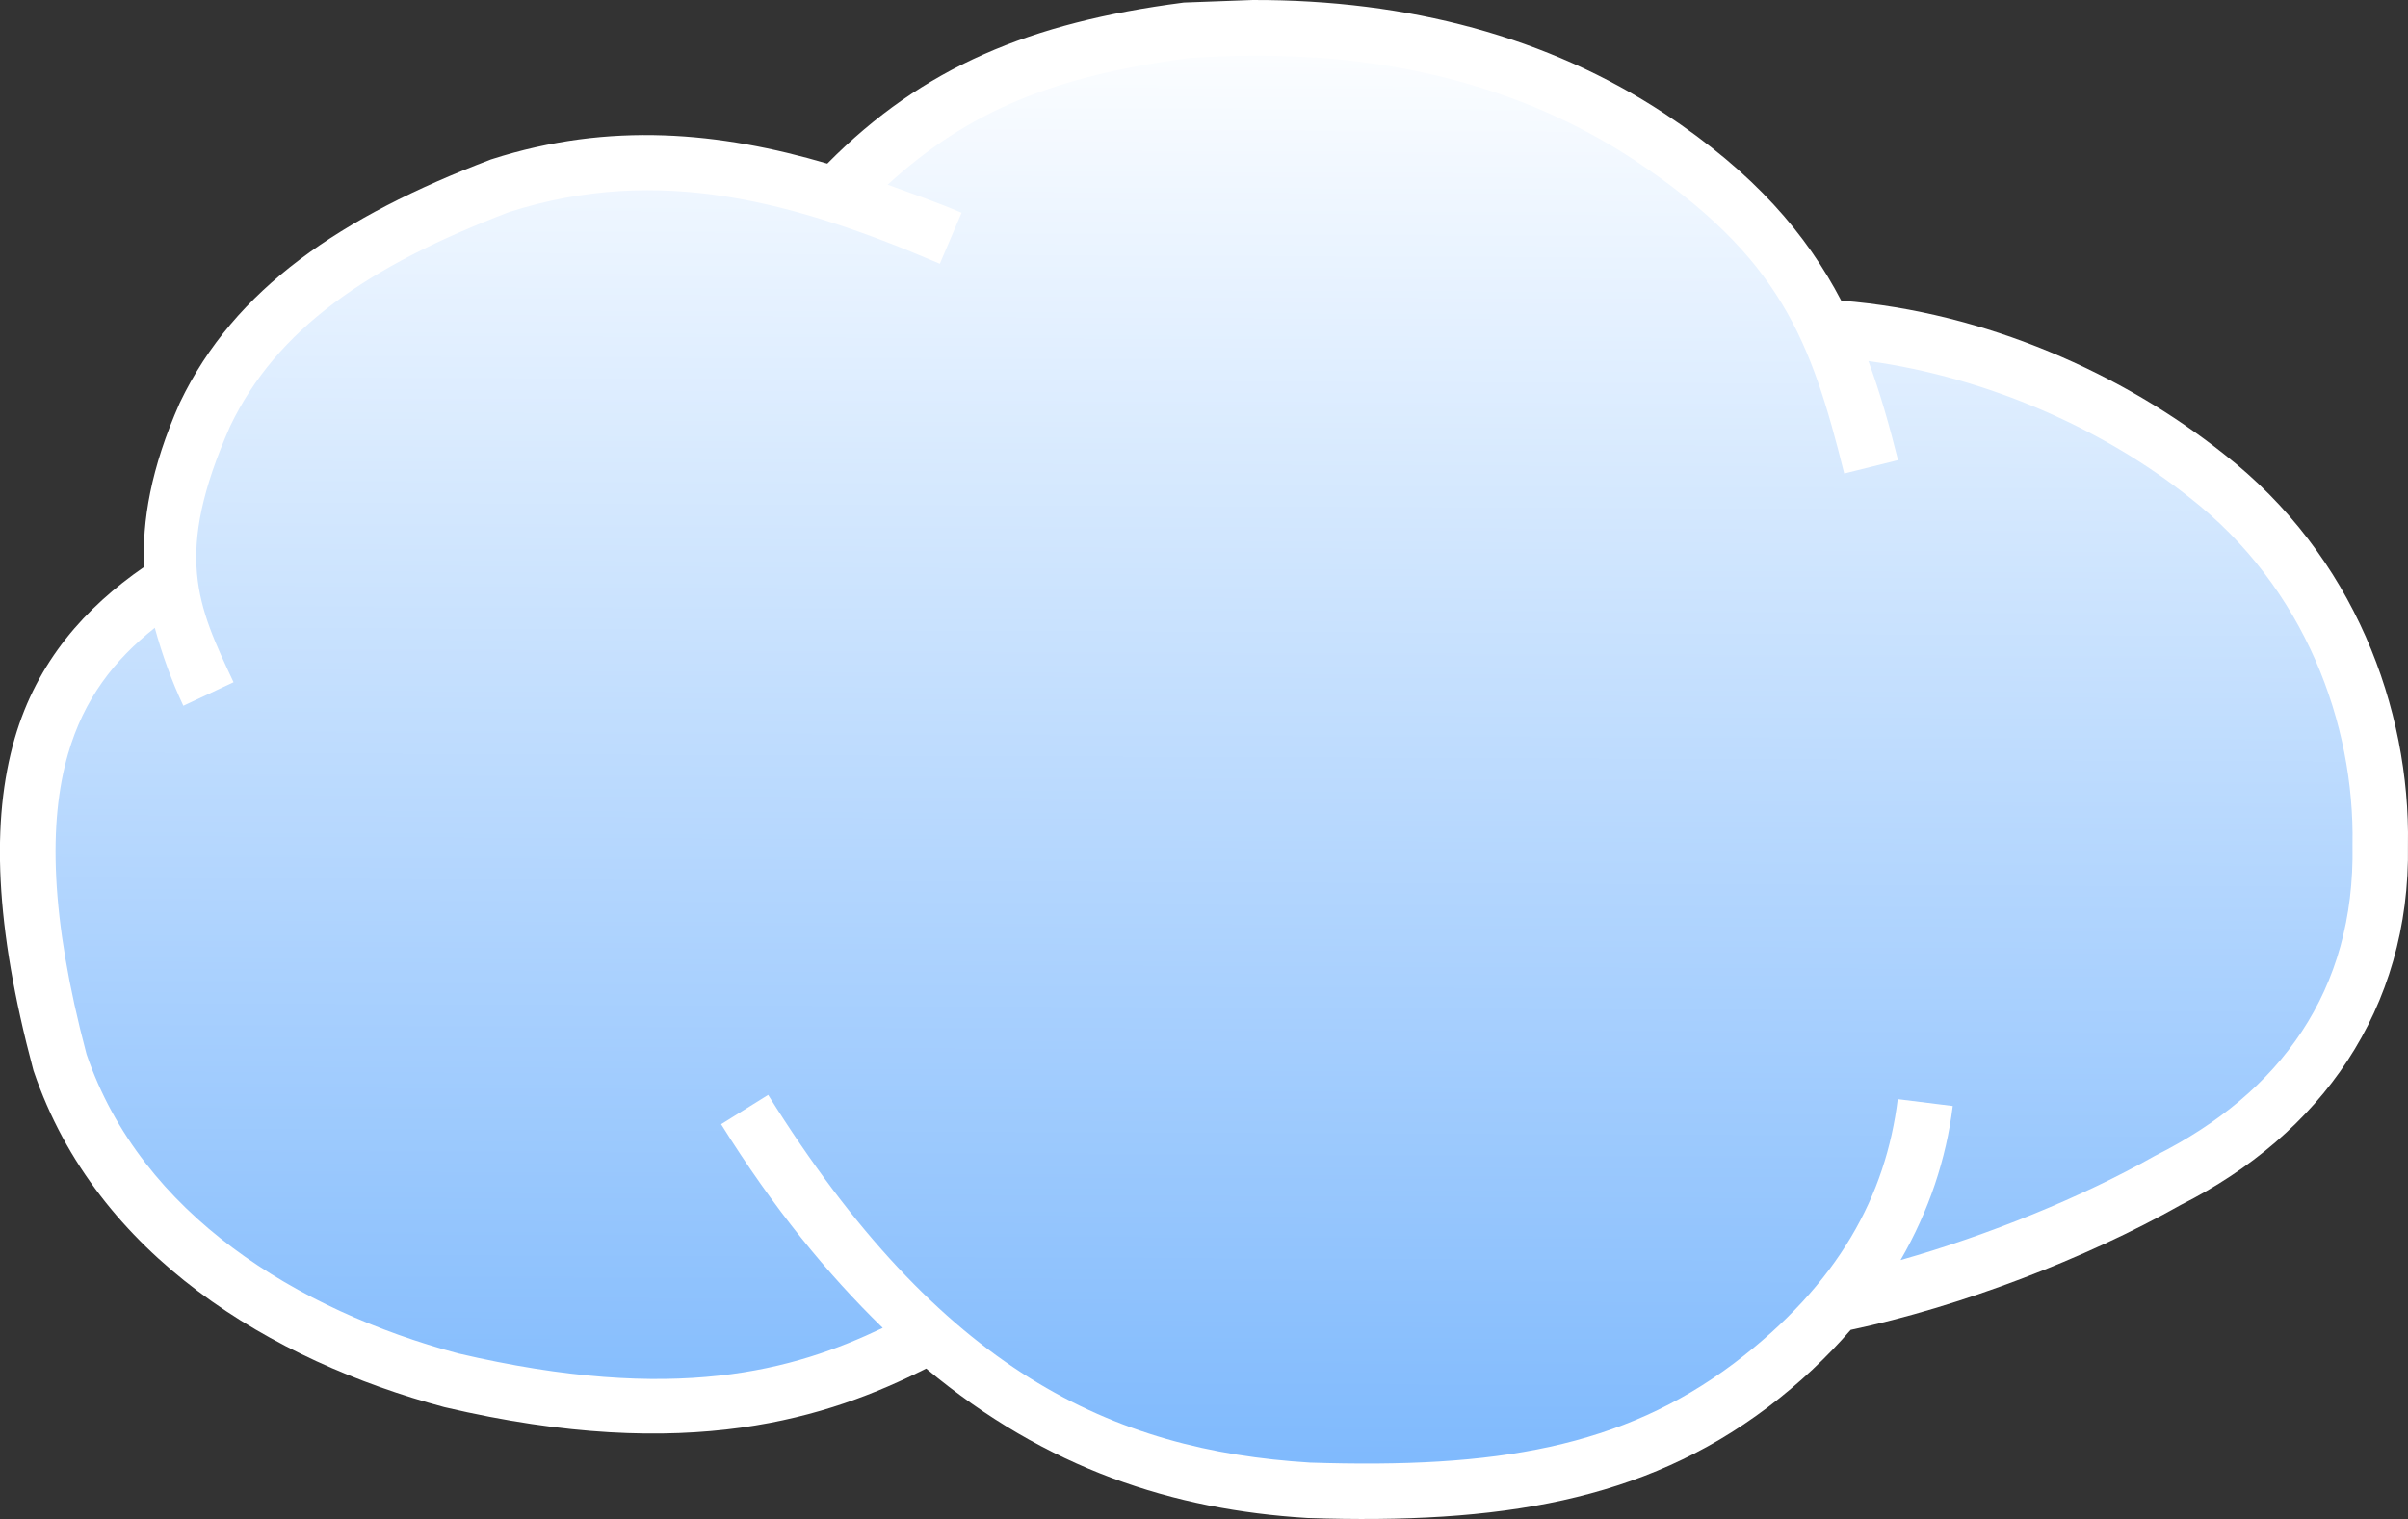 <svg xmlns="http://www.w3.org/2000/svg" width="984.824" height="621.218" viewBox="0 0 260.568 164.364"><rect x="0" y="0" width="260.568" height="164.364" fill="#333333" stroke="none"/><defs><linearGradient id="A" x1="118.133" y1="224.837" x2="118.744" y2="73.35" gradientUnits="userSpaceOnUse"><stop offset="0" stop-color="#80bafd"/><stop offset="1" stop-color="#fbfdff"/></linearGradient></defs><path d="M135.535.001l-7.354.27-.1.006-.088.012C111.46 2.44 99.827 7.267 89.522 17.702c-11.568-3.4-23.53-4.582-36.32-.473l-.076.023-.074.03c-16.12 6.14-27.675 13.92-33.578 26.268l-.02.04-.018.04c-3.13 7.077-4.07 12.764-3.842 17.715-6.377 4.404-11.573 10.2-14 18.55-2.57 8.876-2.15 20.294 2 35.836l.025.098.033.094c6.8 20.03 25.812 31.336 44.395 36.33l.094.023c26.434 6.2 41.59 1.092 52.078-4.19 13.046 10.896 26.79 15.285 41.217 16.17l.043.002.04.002c20.74.687 36.262-1.82 49.717-11.94l.004-.002.004-.004c3.515-2.66 6.472-5.483 9.016-8.412 11.833-2.5 25.43-7.705 35.742-13.533 15.05-7.585 24.856-21.1 24.56-38.947.252-14.687-5.775-31.275-19.95-42.318-10.835-8.618-25.694-15.335-41.373-16.572-3.762-7.204-9.37-13.78-19.11-20.234l-.004-.004-.004-.002C167.55 4.014 152.44-.046 135.535.001z" dominant-baseline="auto" fill="#fff"/><path d="M118.744 73.35c13.14.895 24.732 4.61 34.576 11.088 15.854 10.513 19.157 19.556 22.74 33.938l5.822-1.45c-.94-3.768-1.95-7.322-3.205-10.72 13.04 1.786 25.584 7.472 34.71 14.736l.014.01.012.01c12.544 9.768 17.887 24.567 17.648 37.55l-.002.053.002.055c.276 15.712-7.77 26.747-21.31 33.553l-.066.033-.065.037c-7.81 4.423-17.98 8.553-27.463 11.242 3.078-5.334 4.936-10.933 5.648-16.672l-5.953-.74c-1.287 10.365-6.313 19.948-17.732 28.594-12.074 9.08-25.716 11.396-45.86 10.732-21.4-1.32-39.982-9.852-58.64-39.787l-5.092 3.174c5.673 9.102 11.516 16.224 17.494 22.04-9.615 4.588-22.386 8.276-45.965 2.756-17.34-4.67-34.265-15.004-40.193-32.37-3.946-14.86-4.13-25.16-2-32.5 1.726-5.96 4.97-10.137 9.385-13.64.808 2.946 1.833 5.757 3.088 8.434l5.434-2.547c-3.906-8.334-6.52-13.764-.365-27.71 5.016-10.453 14.822-17.303 30.2-23.172 16.3-5.208 30.967-1.08 46.592 5.6l2.355-5.52c-2.643-1.128-5.326-2.06-8-3.035 8.716-7.987 18.115-11.803 32.63-13.7 4.684-.324 9.2-.343 13.563-.047z" dominant-baseline="auto" fill="url(#A)" transform="translate(23.502 -67.138)"/></svg>